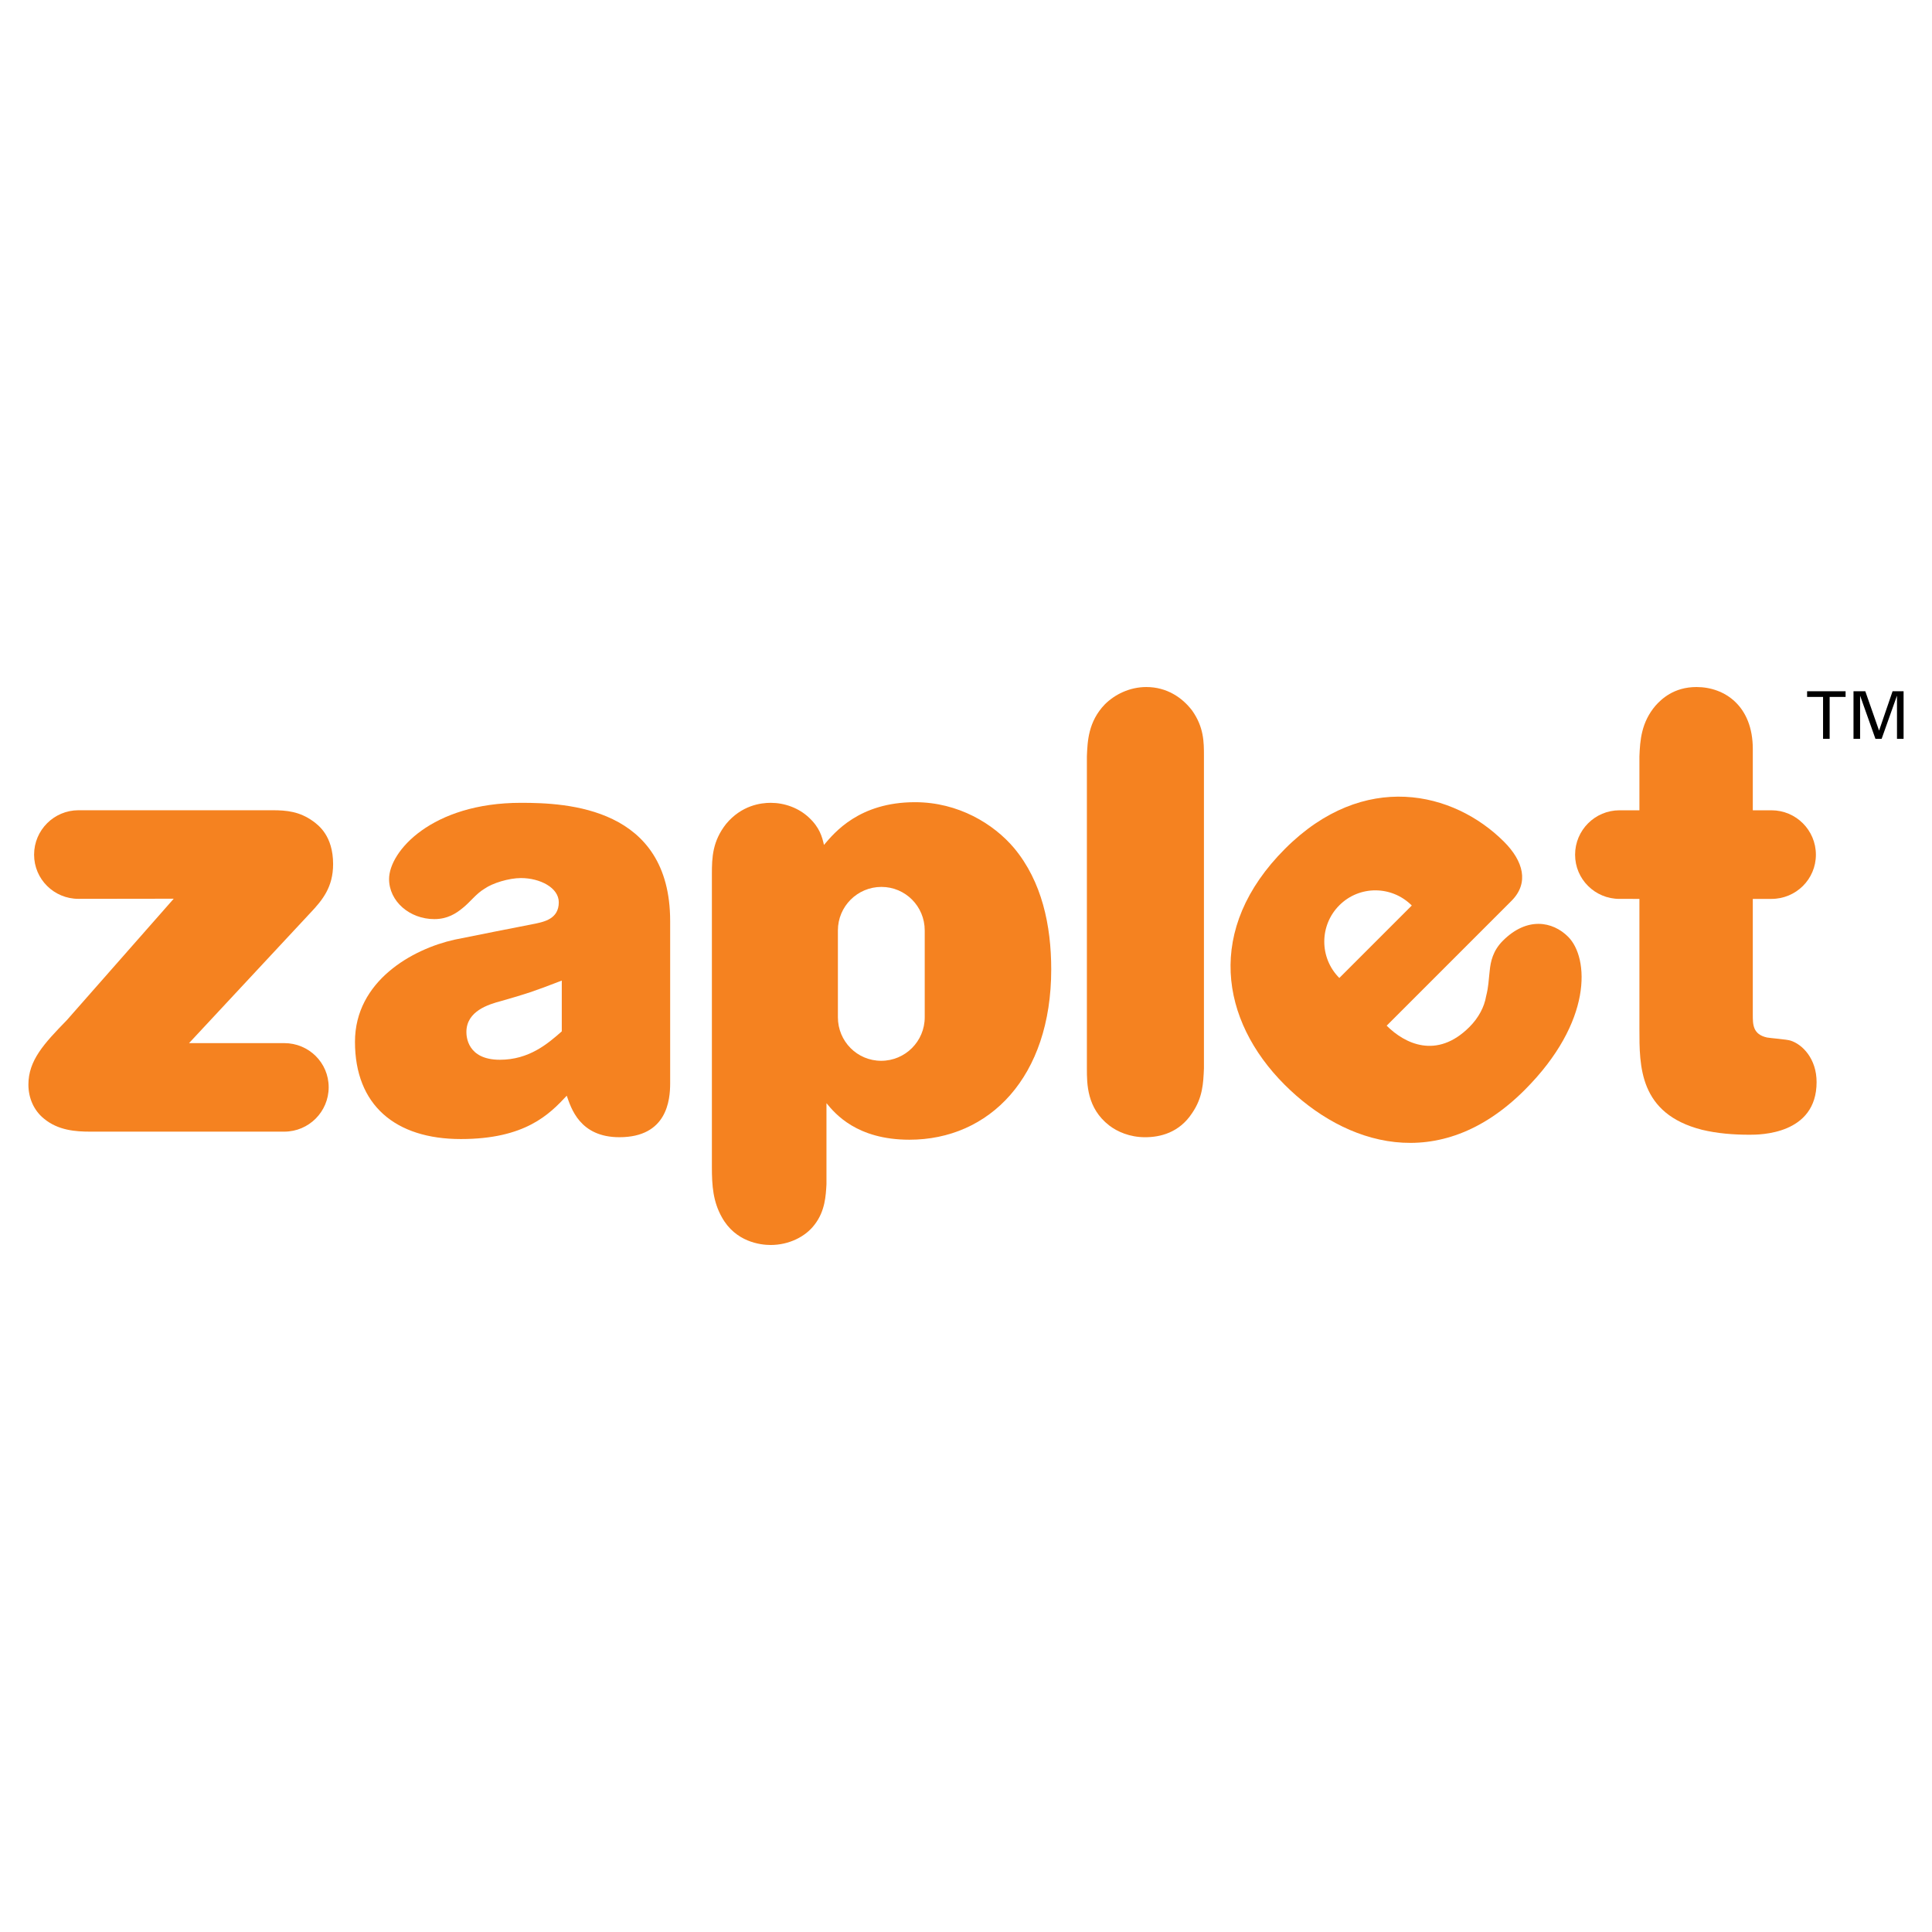 <?xml version="1.0" encoding="utf-8"?>
<!-- Generator: Adobe Illustrator 13.0.0, SVG Export Plug-In . SVG Version: 6.00 Build 14948)  -->
<!DOCTYPE svg PUBLIC "-//W3C//DTD SVG 1.0//EN" "http://www.w3.org/TR/2001/REC-SVG-20010904/DTD/svg10.dtd">
<svg version="1.0" id="Layer_1" xmlns="http://www.w3.org/2000/svg" xmlns:xlink="http://www.w3.org/1999/xlink" x="0px" y="0px"
	 width="192.756px" height="192.756px" viewBox="0 0 192.756 192.756" enable-background="new 0 0 192.756 192.756"
	 xml:space="preserve">
<g>
	<polygon fill-rule="evenodd" clip-rule="evenodd" fill="#FFFFFF" points="0,0 192.756,0 192.756,192.756 0,192.756 0,0 	"/>
	<path fill-rule="evenodd" clip-rule="evenodd" fill="#F58220" d="M110.662,112.285c0.805,0.619,2.041,1.176,3.585,1.176
		c1.485,0,3.397-0.434,4.693-2.41c1.054-1.547,1.114-2.967,1.177-4.447V75.401c0-1.359,0-2.842-1.177-4.51
		c-0.986-1.297-2.532-2.346-4.57-2.346c-1.667,0-3.15,0.74-4.14,1.729c-1.667,1.729-1.729,3.707-1.791,5.189v31.141
		C108.439,108.148,108.439,110.557,110.662,112.285L110.662,112.285z"/>
	<path fill-rule="evenodd" clip-rule="evenodd" fill="#F58220" d="M163.565,89.683v12.966c0,3.705-0.054,8.465,6.245,10.07
		c1.546,0.371,3.149,0.494,4.759,0.494c0.989,0,6.673,0,6.673-5.25c0-2.348-1.423-3.771-2.597-4.141
		c-0.366-0.125-2.038-0.248-2.345-0.309c-1.423-0.311-1.423-1.299-1.423-2.287V89.683h1.863c2.447,0,4.432-1.961,4.432-4.408
		c0-2.448-1.984-4.432-4.432-4.432h-1.863v-6.122c0-4.262-2.779-6.176-5.62-6.176c-2.288,0-3.522,1.234-4.081,1.852
		c-1.421,1.668-1.548,3.459-1.611,5.066v5.38h-1.986c-2.447,0-4.432,1.984-4.432,4.432c0,2.447,1.984,4.408,4.432,4.408H163.565
		L163.565,89.683z"/>
	<path fill-rule="evenodd" clip-rule="evenodd" fill="#F58220" d="M33.234,86.214c0-2.842-1.481-3.892-1.977-4.265
		c-1.361-0.988-2.655-1.111-4.079-1.111H7.833c-2.447,0-4.432,1.985-4.432,4.432s1.984,4.408,4.432,4.408l9.499-0.013L6.666,101.783
		c-2.284,2.346-3.832,4.014-3.832,6.426c0,1.359,0.557,2.594,1.548,3.396c1.419,1.176,3.149,1.299,4.632,1.299H28.36
		c2.447,0,4.432-1.984,4.432-4.432s-1.984-4.4-4.432-4.4h-9.499L30.95,91.094C32.183,89.796,33.234,88.5,33.234,86.214
		L33.234,86.214z"/>
	<path fill-rule="evenodd" clip-rule="evenodd" fill="#F58220" d="M91.291,80.035c-5.56,0-8.033,3.027-9.084,4.263
		c-0.183-0.803-0.429-1.729-1.484-2.717c-1.045-0.988-2.467-1.483-3.828-1.483c-0.99,0-2.904,0.246-4.449,2.101
		c-1.36,1.729-1.421,3.337-1.421,5.005v29.225c0,1.914,0.125,3.457,0.988,5.002c1.36,2.473,3.831,2.781,4.881,2.781
		c1.792,0,3.46-0.805,4.384-2.039c1.052-1.359,1.114-2.906,1.179-4.016v-8.094c0.863,1.051,3.025,3.646,8.276,3.646
		c7.97,0,14.148-6.24,14.148-16.992c0-4.385-0.927-8.774-3.707-12.109C99.138,82.198,95.615,80.035,91.291,80.035L91.291,80.035z
		 M92.26,101.492c0,2.4-1.944,4.344-4.344,4.344c-2.398,0-4.319-1.943-4.319-4.344V92.83c0-2.398,1.944-4.343,4.344-4.343
		c2.398,0,4.319,1.945,4.319,4.343V101.492L92.26,101.492z"/>
	<path fill-rule="evenodd" clip-rule="evenodd" fill="#F58220" d="M152.112,108.752c6.817-6.816,6.436-13.195,4.34-15.292
		c-1.537-1.537-4.091-2.024-6.509,0.396c-1.004,1.003-1.224,2.096-1.312,2.967c-0.13,1.093-0.102,1.529-0.363,2.578
		c-0.176,1.049-0.741,2.139-1.66,3.059c-3.264,3.264-6.469,1.662-8.259-0.129l12.453-12.454c1.788-1.79,1.178-3.974-0.745-5.897
		c-5.024-5.024-13.981-7.165-21.843,0.697c-7.995,7.995-6.466,17.128-0.043,23.55C134.156,114.211,143.55,117.312,152.112,108.752
		L152.112,108.752z M133.626,90.322c2.002-2.002,5.228-1.982,7.229,0.021l-7.229,7.229C131.623,95.57,131.623,92.324,133.626,90.322
		L133.626,90.322z"/>
	<path fill-rule="evenodd" clip-rule="evenodd" fill="#F58220" d="M51.979,80.097c-8.919,0-13.161,4.86-13.161,7.604
		c0,2.229,2.057,3.999,4.516,3.999c1.313,0,2.171-0.571,2.8-1.084c0.799-0.629,1.335-1.425,2.193-1.939
		c0.801-0.571,2.45-1.073,3.652-1.073c1.867,0,3.771,0.942,3.771,2.419c0,1.668-1.492,1.935-2.294,2.12
		c-1.298,0.25-6.923,1.361-8.095,1.606c-4.204,0.929-9.945,4.123-9.945,10.195c0,6.301,4.013,9.699,10.564,9.699
		c6.425,0,8.835-2.471,10.565-4.324c0.433,1.236,1.295,4.141,5.252,4.141c4.754,0,5.065-3.707,5.065-5.377V91.898
		C66.863,80.529,56.549,80.097,51.979,80.097L51.979,80.097z M56.049,102.9c-1.418,1.252-3.273,2.832-6.176,2.832
		c-3.275,0-3.34-2.369-3.34-2.766c0-2.104,2.227-2.762,3.462-3.092c2.534-0.725,3.152-0.922,6.054-2.041V102.9L56.049,102.9z"/>
	<polygon fill-rule="evenodd" clip-rule="evenodd" points="181.887,69.532 180.295,69.532 180.295,68.966 184.135,68.966 
		184.135,69.532 182.544,69.532 182.544,73.713 181.887,73.713 181.887,69.532 	"/>
	<polygon fill-rule="evenodd" clip-rule="evenodd" points="189.263,69.439 189.25,69.439 187.731,73.713 187.113,73.713 
		185.595,69.439 185.582,69.439 185.582,73.713 184.924,73.713 184.924,68.966 186.101,68.966 187.469,72.878 187.481,72.878 
		188.823,68.966 189.921,68.966 189.921,73.713 189.263,73.713 189.263,69.439 	"/>
</g>
</svg>
